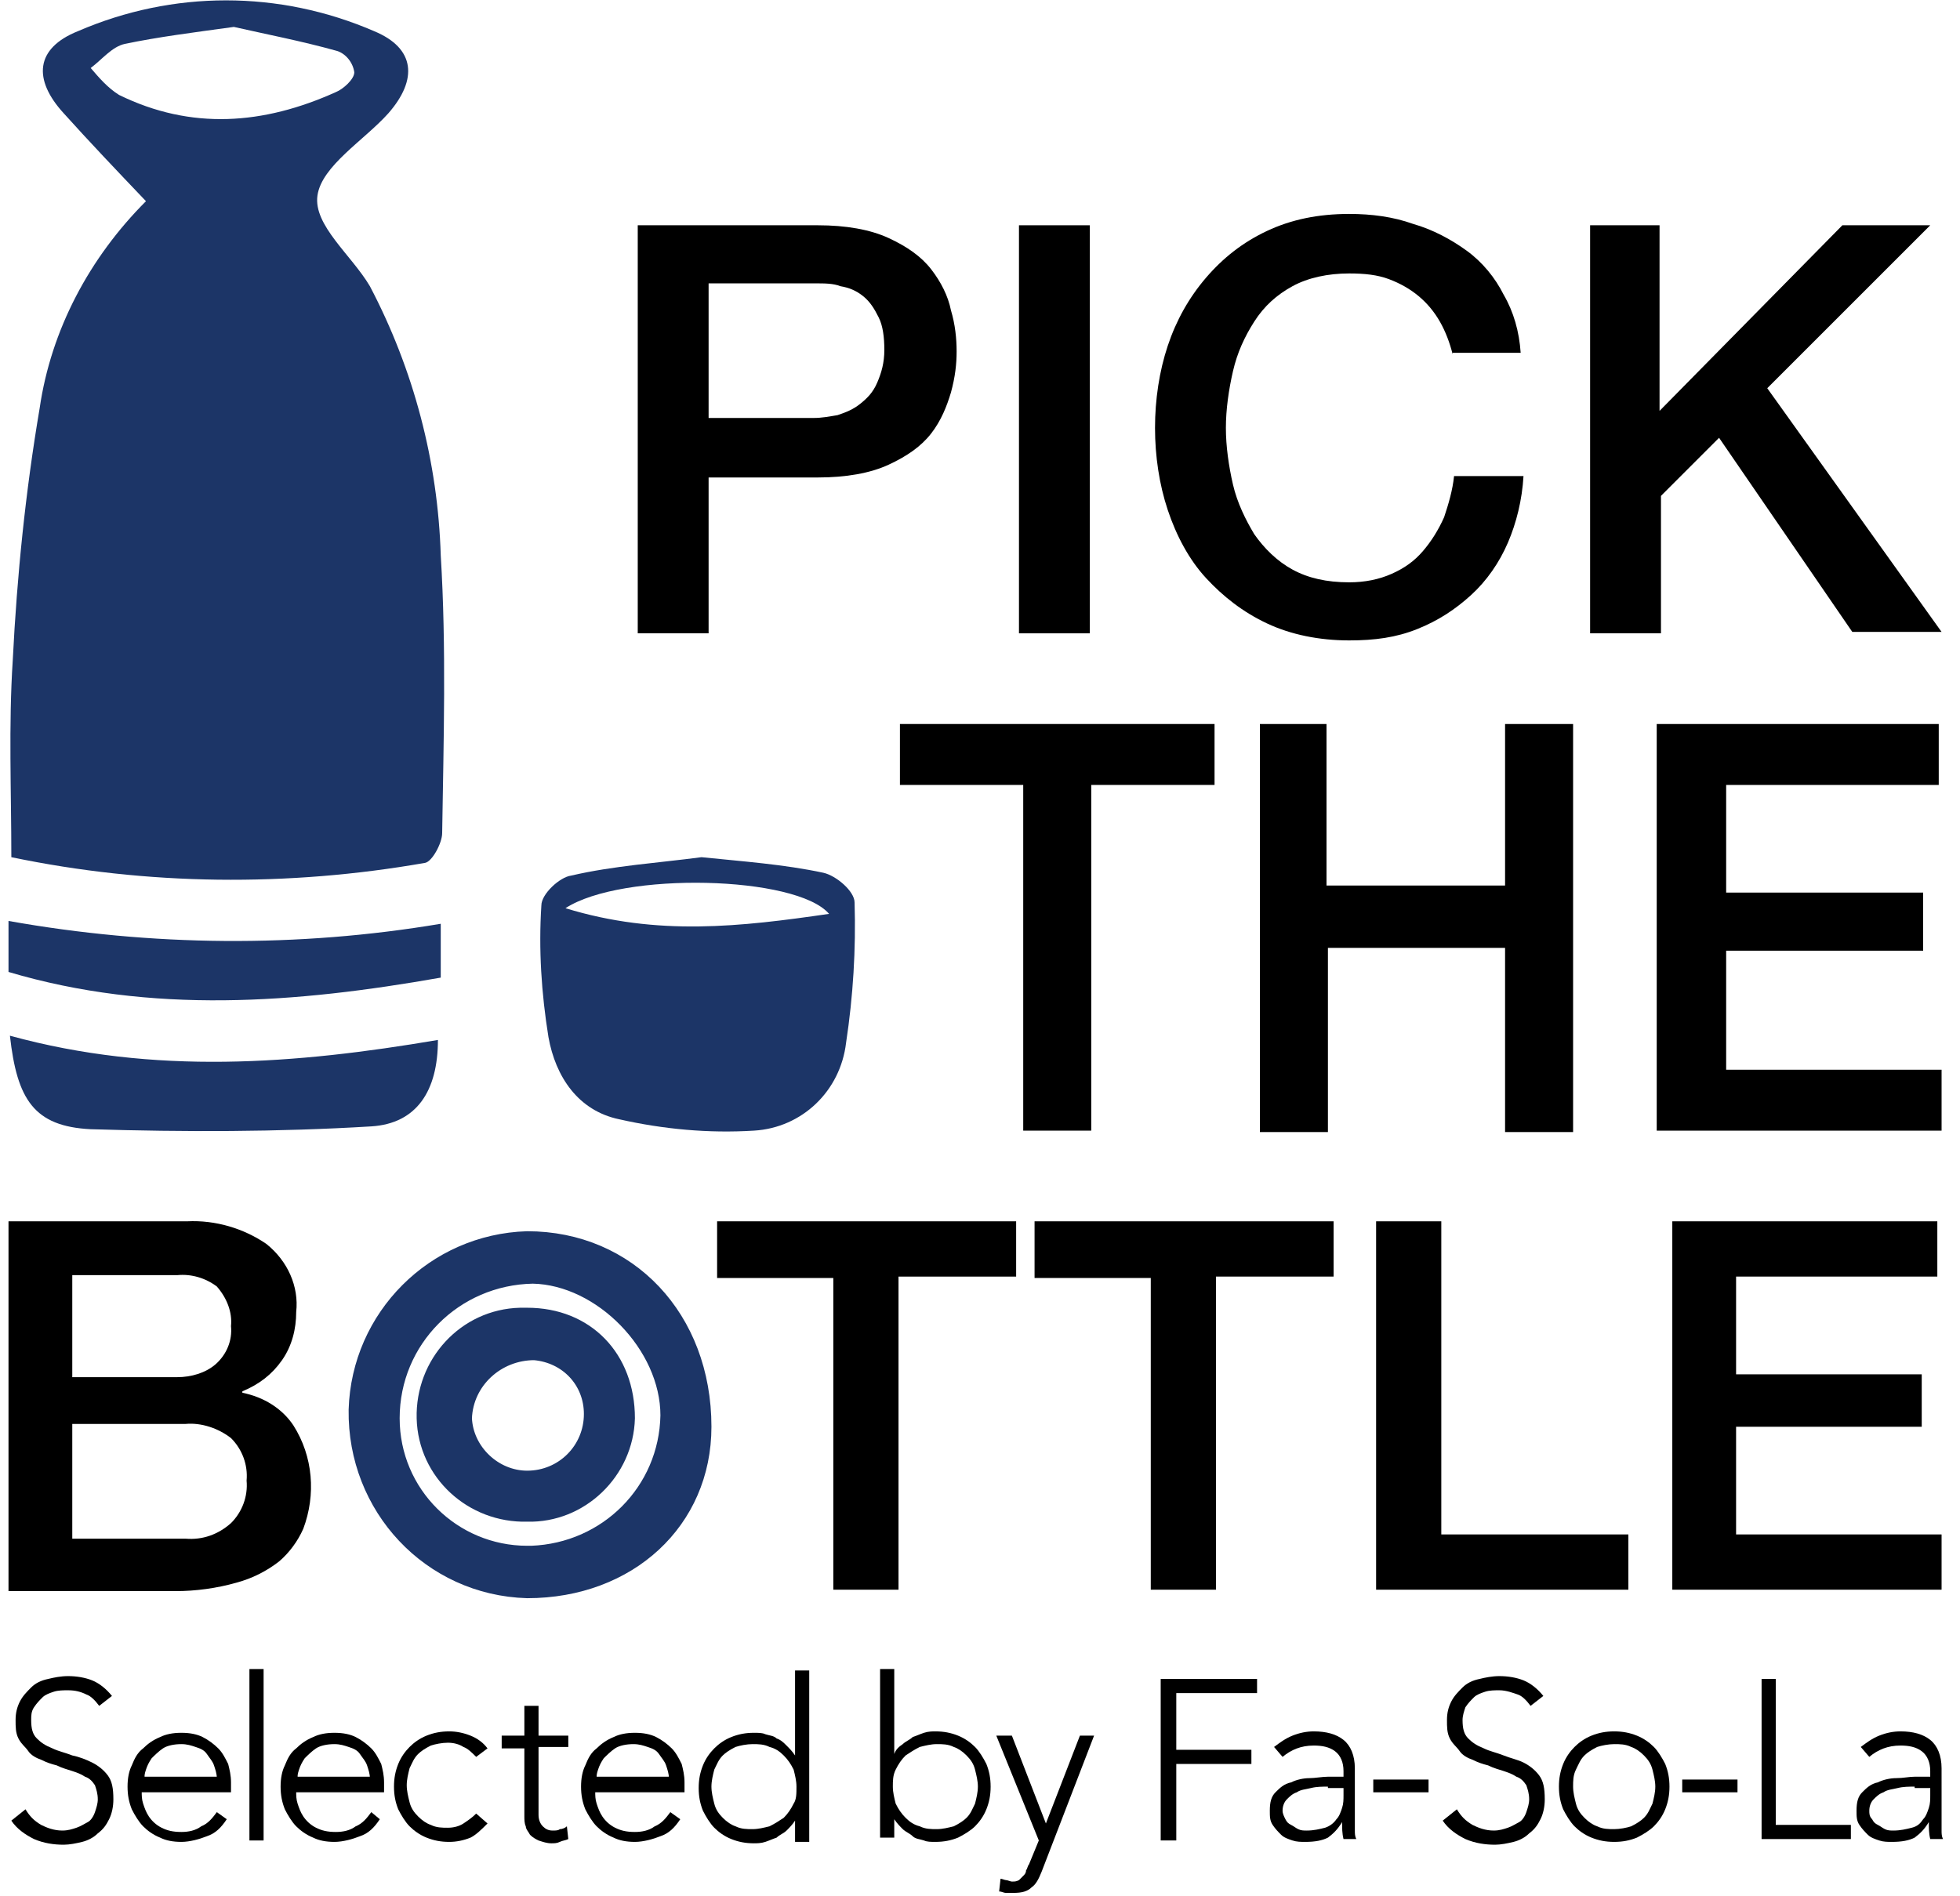 <?xml version="1.0" encoding="utf-8"?>
<!-- Generator: Adobe Illustrator 26.0.1, SVG Export Plug-In . SVG Version: 6.00 Build 0)  -->
<svg version="1.1" id="レイヤー_1" xmlns="http://www.w3.org/2000/svg" xmlns:xlink="http://www.w3.org/1999/xlink" x="0px"
	 y="0px" viewBox="0 0 138.3 133.8" style="enable-background:new 0 0 138.3 133.8;" xml:space="preserve">
<style type="text/css">
	.st0{enable-background:new    ;}
	.st1{fill:#1C3567;}
	.st2{fill:#1C3567;stroke:#1C3567;stroke-miterlimit:10;}
</style>
<g id="レイヤー_2_00000000912790324937546670000008763399946063078275_">
	<g id="TOP_v3">
		<g class="st0">
			<path d="M45,15.9h12.7c2,0,3.7,0.3,5,0.9c1.3,0.6,2.3,1.3,3,2.2c0.7,0.9,1.2,1.9,1.4,2.9c0.3,1,0.4,2,0.4,2.9
				c0,0.9-0.1,1.8-0.4,2.9c-0.3,1-0.7,2-1.4,2.9c-0.7,0.9-1.7,1.6-3,2.2c-1.3,0.6-3,0.9-5,0.9H50v11h-5V15.9z M50,29.5h7.4
				c0.6,0,1.1-0.1,1.7-0.2c0.6-0.2,1.1-0.4,1.6-0.8c0.5-0.4,0.9-0.8,1.2-1.5s0.5-1.4,0.5-2.3c0-0.9-0.1-1.7-0.4-2.3
				c-0.3-0.6-0.6-1.1-1.1-1.5s-1-0.6-1.6-0.7C58.8,20,58.2,20,57.5,20H50V29.5z"/>
			<path d="M71.9,15.9h5v28.8h-5V15.9z"/>
			<path d="M102.5,25c-0.2-0.8-0.5-1.6-0.9-2.3c-0.4-0.7-0.9-1.3-1.5-1.8c-0.6-0.5-1.3-0.9-2.1-1.2c-0.8-0.3-1.7-0.4-2.8-0.4
				c-1.5,0-2.9,0.3-4,0.9c-1.1,0.6-2,1.4-2.7,2.5s-1.2,2.2-1.5,3.5c-0.3,1.3-0.5,2.7-0.5,4s0.2,2.7,0.5,4c0.3,1.3,0.9,2.5,1.5,3.5
				c0.7,1,1.6,1.9,2.7,2.5c1.1,0.6,2.4,0.9,4,0.9c1.1,0,2.1-0.2,3-0.6c0.9-0.4,1.6-0.9,2.2-1.6c0.6-0.7,1.1-1.5,1.5-2.4
				c0.3-0.9,0.6-1.9,0.7-2.9h4.9c-0.1,1.7-0.5,3.3-1.1,4.7c-0.6,1.4-1.5,2.7-2.6,3.7c-1.1,1-2.3,1.8-3.8,2.4c-1.5,0.6-3,0.8-4.8,0.8
				c-2.1,0-4.1-0.4-5.8-1.2c-1.7-0.8-3.1-1.9-4.3-3.2s-2.1-3-2.7-4.8c-0.6-1.8-0.9-3.8-0.9-5.8c0-2,0.3-4,0.9-5.8
				c0.6-1.8,1.5-3.4,2.7-4.8s2.6-2.5,4.3-3.3s3.6-1.2,5.8-1.2c1.6,0,3.1,0.2,4.5,0.7c1.4,0.4,2.7,1.1,3.8,1.9s2,1.9,2.6,3.1
				c0.7,1.2,1.1,2.6,1.2,4.1H102.5z"/>
			<path d="M112.1,15.9h5V29L130,15.9h6.2l-11.5,11.5L137,44.6h-6.3l-9.4-13.7l-4.1,4.1v9.7h-5V15.9z"/>
		</g>
		<g class="st0">
			<path d="M63.4,51.1h22.3v4.3H77v24.4h-4.8V55.4h-8.7V51.1z"/>
			<path d="M88.8,51.1h4.8v11.4h12.6V51.1h4.8v28.8h-4.8v-13H93.7v13h-4.8V51.1z"/>
			<path d="M116.9,51.1h19.9v4.3h-15V63h13.9v4.1h-13.9v8.4H137v4.3h-20.1V51.1z"/>
		</g>
		<g class="st0">
			<path d="M1.8,127.7c0.3,0.5,0.6,0.8,1.1,1.1c0.4,0.2,0.9,0.4,1.5,0.4c0.4,0,0.7-0.1,1-0.2c0.3-0.1,0.6-0.3,0.8-0.4
				s0.4-0.4,0.5-0.7c0.1-0.3,0.2-0.6,0.2-0.9c0-0.4-0.1-0.7-0.2-1c-0.2-0.3-0.4-0.5-0.7-0.6c-0.3-0.2-0.6-0.3-0.9-0.4
				s-0.7-0.2-1.1-0.4c-0.4-0.1-0.7-0.2-1.1-0.4c-0.3-0.1-0.7-0.3-0.9-0.6s-0.5-0.5-0.7-0.9c-0.2-0.4-0.2-0.8-0.2-1.3
				c0-0.5,0.1-0.9,0.3-1.3c0.2-0.4,0.5-0.7,0.8-1c0.3-0.3,0.7-0.5,1.2-0.6c0.4-0.1,0.9-0.2,1.4-0.2c0.6,0,1.2,0.1,1.7,0.3
				c0.5,0.2,1,0.6,1.4,1.1l-0.9,0.7c-0.3-0.4-0.6-0.7-0.9-0.8c-0.4-0.2-0.8-0.3-1.3-0.3c-0.3,0-0.7,0-1,0.1s-0.6,0.2-0.8,0.4
				c-0.2,0.2-0.4,0.4-0.6,0.7s-0.2,0.6-0.2,0.9c0,0.6,0.1,1,0.4,1.3c0.3,0.3,0.6,0.5,1.1,0.7c0.4,0.2,0.9,0.3,1.4,0.5
				c0.5,0.1,1,0.3,1.4,0.5c0.4,0.2,0.8,0.5,1.1,0.9s0.4,0.9,0.4,1.7c0,0.5-0.1,1-0.3,1.4c-0.2,0.4-0.4,0.7-0.8,1
				c-0.3,0.3-0.7,0.5-1.1,0.6c-0.4,0.1-0.9,0.2-1.3,0.2c-0.7,0-1.4-0.1-2.1-0.4c-0.6-0.3-1.2-0.7-1.6-1.3L1.8,127.7z"/>
		</g>
		<g class="st0">
			<path d="M16,128.4c-0.4,0.6-0.8,1-1.4,1.2c-0.5,0.2-1.2,0.4-1.8,0.4c-0.6,0-1.1-0.1-1.5-0.3c-0.5-0.2-0.9-0.5-1.2-0.8
				c-0.3-0.3-0.6-0.8-0.8-1.2c-0.2-0.5-0.3-1-0.3-1.6c0-0.6,0.1-1.1,0.3-1.5c0.2-0.5,0.4-0.9,0.8-1.2c0.3-0.3,0.7-0.6,1.2-0.8
				c0.4-0.2,0.9-0.3,1.5-0.3c0.6,0,1.1,0.1,1.5,0.3c0.4,0.2,0.8,0.5,1.1,0.8c0.3,0.3,0.5,0.7,0.7,1.1c0.1,0.4,0.2,0.8,0.2,1.3v0.7
				H10c0,0.2,0,0.5,0.1,0.8c0.1,0.3,0.2,0.6,0.4,0.9c0.2,0.3,0.5,0.6,0.9,0.8c0.4,0.2,0.8,0.3,1.4,0.3c0.5,0,1-0.1,1.4-0.4
				c0.5-0.2,0.8-0.6,1.1-1L16,128.4z M15.3,125.5c0-0.3-0.1-0.6-0.2-0.9s-0.3-0.5-0.5-0.8s-0.5-0.4-0.8-0.5c-0.3-0.1-0.6-0.2-1-0.2
				c-0.5,0-1,0.1-1.3,0.3s-0.6,0.5-0.8,0.7c-0.2,0.3-0.3,0.5-0.4,0.8c-0.1,0.3-0.1,0.4-0.1,0.5H15.3z"/>
			<path d="M17.6,117.8h1v12.1h-1V117.8z"/>
			<path d="M26.8,128.4c-0.4,0.6-0.8,1-1.4,1.2c-0.5,0.2-1.2,0.4-1.8,0.4c-0.6,0-1.1-0.1-1.5-0.3c-0.5-0.2-0.9-0.5-1.2-0.8
				c-0.3-0.3-0.6-0.8-0.8-1.2c-0.2-0.5-0.3-1-0.3-1.6c0-0.6,0.1-1.1,0.3-1.5c0.2-0.5,0.4-0.9,0.8-1.2c0.3-0.3,0.7-0.6,1.2-0.8
				c0.4-0.2,0.9-0.3,1.5-0.3c0.6,0,1.1,0.1,1.5,0.3c0.4,0.2,0.8,0.5,1.1,0.8c0.3,0.3,0.5,0.7,0.7,1.1c0.1,0.4,0.2,0.8,0.2,1.3v0.7
				h-6.2c0,0.2,0,0.5,0.1,0.8c0.1,0.3,0.2,0.6,0.4,0.9c0.2,0.3,0.5,0.6,0.9,0.8c0.4,0.2,0.8,0.3,1.4,0.3c0.5,0,1-0.1,1.4-0.4
				c0.5-0.2,0.8-0.6,1.1-1L26.8,128.4z M26.1,125.5c0-0.3-0.1-0.6-0.2-0.9s-0.3-0.5-0.5-0.8s-0.5-0.4-0.8-0.5
				c-0.3-0.1-0.6-0.2-1-0.2c-0.5,0-1,0.1-1.3,0.3s-0.6,0.5-0.8,0.7c-0.2,0.3-0.3,0.5-0.4,0.8c-0.1,0.3-0.1,0.4-0.1,0.5H26.1z"/>
		</g>
		<g class="st0">
			<path d="M34.4,128.7c-0.4,0.4-0.8,0.8-1.2,1c-0.5,0.2-1,0.3-1.5,0.3c-0.6,0-1.1-0.1-1.6-0.3c-0.5-0.2-0.9-0.5-1.2-0.8
				c-0.3-0.3-0.6-0.8-0.8-1.2c-0.2-0.5-0.3-1-0.3-1.6c0-0.6,0.1-1.1,0.3-1.6c0.2-0.5,0.5-0.9,0.8-1.2c0.3-0.3,0.7-0.6,1.2-0.8
				c0.5-0.2,1-0.3,1.6-0.3c0.5,0,1,0.1,1.5,0.3c0.5,0.2,0.9,0.5,1.2,0.9l-0.8,0.6c-0.3-0.3-0.6-0.6-0.9-0.7
				c-0.3-0.2-0.7-0.3-1.1-0.3c-0.4,0-0.9,0.1-1.2,0.2c-0.4,0.2-0.7,0.4-0.9,0.6c-0.3,0.3-0.4,0.6-0.6,1c-0.1,0.4-0.2,0.8-0.2,1.2
				c0,0.4,0.1,0.8,0.2,1.2c0.1,0.4,0.3,0.7,0.6,1c0.3,0.3,0.6,0.5,0.9,0.6c0.4,0.2,0.8,0.2,1.2,0.2c0.4,0,0.8-0.1,1.1-0.3
				c0.3-0.2,0.6-0.4,0.9-0.7L34.4,128.7z"/>
		</g>
		<g class="st0">
			<path d="M40.1,123.3H38v4.8c0,0.3,0.1,0.6,0.3,0.8s0.4,0.3,0.7,0.3c0.2,0,0.4,0,0.5-0.1c0.2,0,0.4-0.1,0.5-0.2l0.1,0.9
				c-0.2,0.1-0.4,0.1-0.6,0.2c-0.2,0.1-0.4,0.1-0.6,0.1c-0.3,0-0.6-0.1-0.9-0.2c-0.2-0.1-0.4-0.2-0.6-0.4c-0.1-0.2-0.3-0.4-0.3-0.6
				c-0.1-0.2-0.1-0.5-0.1-0.7v-4.8h-1.6v-0.9H37v-2.1h1v2.1h2.1V123.3z"/>
		</g>
		<g class="st0">
			<path d="M48,128.4c-0.4,0.6-0.8,1-1.4,1.2c-0.5,0.2-1.2,0.4-1.8,0.4c-0.6,0-1.1-0.1-1.5-0.3c-0.5-0.2-0.9-0.5-1.2-0.8
				c-0.3-0.3-0.6-0.8-0.8-1.2c-0.2-0.5-0.3-1-0.3-1.6c0-0.6,0.1-1.1,0.3-1.5c0.2-0.5,0.4-0.9,0.8-1.2c0.3-0.3,0.7-0.6,1.2-0.8
				c0.4-0.2,0.9-0.3,1.5-0.3c0.6,0,1.1,0.1,1.5,0.3c0.4,0.2,0.8,0.5,1.1,0.8c0.3,0.3,0.5,0.7,0.7,1.1c0.1,0.4,0.2,0.8,0.2,1.3v0.7
				H42c0,0.2,0,0.5,0.1,0.8c0.1,0.3,0.2,0.6,0.4,0.9c0.2,0.3,0.5,0.6,0.9,0.8c0.4,0.2,0.8,0.3,1.4,0.3c0.5,0,1-0.1,1.4-0.4
				c0.5-0.2,0.8-0.6,1.1-1L48,128.4z M47.2,125.5c0-0.3-0.1-0.6-0.2-0.9s-0.3-0.5-0.5-0.8s-0.5-0.4-0.8-0.5c-0.3-0.1-0.6-0.2-1-0.2
				c-0.5,0-1,0.1-1.3,0.3s-0.6,0.5-0.8,0.7c-0.2,0.3-0.3,0.5-0.4,0.8c-0.1,0.3-0.1,0.4-0.1,0.5H47.2z"/>
			<path d="M56.1,128.5L56.1,128.5c-0.2,0.3-0.4,0.5-0.6,0.7c-0.2,0.2-0.5,0.3-0.7,0.5c-0.3,0.1-0.5,0.2-0.8,0.3
				c-0.3,0.1-0.6,0.1-0.8,0.1c-0.6,0-1.1-0.1-1.6-0.3c-0.5-0.2-0.9-0.5-1.2-0.8c-0.3-0.3-0.6-0.8-0.8-1.2c-0.2-0.5-0.3-1-0.3-1.6
				c0-0.6,0.1-1.1,0.3-1.6c0.2-0.5,0.5-0.9,0.8-1.2c0.3-0.3,0.7-0.6,1.2-0.8c0.5-0.2,1-0.3,1.6-0.3c0.3,0,0.6,0,0.8,0.1
				c0.3,0.1,0.6,0.1,0.8,0.3c0.3,0.1,0.5,0.3,0.7,0.5c0.2,0.2,0.4,0.4,0.6,0.7h0v-6h1v12.1h-1V128.5z M56.2,126.1
				c0-0.4-0.1-0.8-0.2-1.2c-0.2-0.4-0.4-0.7-0.7-1c-0.3-0.3-0.6-0.5-1-0.6c-0.4-0.2-0.8-0.2-1.2-0.2c-0.4,0-0.9,0.1-1.2,0.2
				c-0.4,0.2-0.7,0.4-0.9,0.6c-0.3,0.3-0.4,0.6-0.6,1c-0.1,0.4-0.2,0.8-0.2,1.2c0,0.4,0.1,0.8,0.2,1.2c0.1,0.4,0.3,0.7,0.6,1
				c0.3,0.3,0.6,0.5,0.9,0.6c0.4,0.2,0.8,0.2,1.2,0.2c0.4,0,0.8-0.1,1.2-0.2c0.4-0.2,0.7-0.4,1-0.6c0.3-0.3,0.5-0.6,0.7-1
				C56.2,127,56.2,126.6,56.2,126.1z"/>
			<path d="M62.1,117.8h1v6h0c0.1-0.3,0.3-0.5,0.6-0.7c0.2-0.2,0.5-0.3,0.7-0.5c0.3-0.1,0.5-0.2,0.8-0.3c0.3-0.1,0.6-0.1,0.8-0.1
				c0.6,0,1.1,0.1,1.6,0.3c0.5,0.2,0.9,0.5,1.2,0.8c0.3,0.3,0.6,0.8,0.8,1.2c0.2,0.5,0.3,1,0.3,1.6c0,0.6-0.1,1.1-0.3,1.6
				c-0.2,0.5-0.5,0.9-0.8,1.2s-0.8,0.6-1.2,0.8c-0.5,0.2-1,0.3-1.6,0.3c-0.3,0-0.6,0-0.8-0.1c-0.3-0.1-0.6-0.1-0.8-0.3
				s-0.5-0.3-0.7-0.5c-0.2-0.2-0.4-0.4-0.6-0.7h0v1.3h-1V117.8z M63,126.1c0,0.4,0.1,0.8,0.2,1.2c0.2,0.4,0.4,0.7,0.7,1
				c0.3,0.3,0.6,0.5,1,0.6c0.4,0.2,0.8,0.2,1.2,0.2c0.4,0,0.8-0.1,1.2-0.2c0.4-0.2,0.7-0.4,0.9-0.6c0.3-0.3,0.4-0.6,0.6-1
				c0.1-0.4,0.2-0.8,0.2-1.2c0-0.4-0.1-0.8-0.2-1.2c-0.1-0.4-0.3-0.7-0.6-1c-0.3-0.3-0.6-0.5-0.9-0.6c-0.4-0.2-0.8-0.2-1.2-0.2
				c-0.4,0-0.8,0.1-1.2,0.2c-0.4,0.2-0.7,0.4-1,0.6c-0.3,0.3-0.5,0.6-0.7,1C63,125.3,63,125.7,63,126.1z"/>
			<path d="M73.5,132.1c-0.2,0.5-0.4,0.9-0.7,1.1c-0.3,0.3-0.7,0.4-1.3,0.4c-0.2,0-0.3,0-0.5,0c-0.2,0-0.3-0.1-0.5-0.1l0.1-0.9
				c0.1,0,0.3,0.1,0.4,0.1c0.1,0,0.3,0.1,0.4,0.1c0.2,0,0.3,0,0.5-0.1c0.1-0.1,0.2-0.2,0.3-0.3c0.1-0.1,0.2-0.2,0.2-0.4
				c0.1-0.1,0.1-0.3,0.2-0.4l0.7-1.7l-3-7.4h1.1l2.4,6.2l2.4-6.2h1L73.5,132.1z"/>
			<path d="M81.9,118.5h6.8v1H83v4h5.3v1H83v5.4h-1.1V118.5z"/>
			<path d="M95.6,126.7c0,0.4,0,0.7,0,1c0,0.3,0,0.6,0,0.8c0,0.2,0,0.5,0,0.7c0,0.2,0,0.4,0.1,0.6h-0.9c-0.1-0.4-0.1-0.8-0.1-1.2h0
				c-0.3,0.5-0.6,0.8-1,1.1c-0.4,0.2-0.9,0.3-1.6,0.3c-0.3,0-0.6,0-0.9-0.1c-0.3-0.1-0.6-0.2-0.8-0.4c-0.2-0.2-0.4-0.4-0.6-0.7
				c-0.2-0.3-0.2-0.6-0.2-1c0-0.6,0.1-1,0.4-1.3c0.3-0.3,0.6-0.6,1.1-0.7c0.4-0.2,0.9-0.3,1.3-0.3s0.9-0.1,1.3-0.1h1.1v-0.4
				c0-0.6-0.2-1.1-0.6-1.4c-0.4-0.3-0.9-0.4-1.5-0.4c-0.9,0-1.6,0.3-2.2,0.8l-0.6-0.7c0.4-0.3,0.8-0.6,1.3-0.8
				c0.5-0.2,1-0.3,1.5-0.3c0.9,0,1.6,0.2,2.1,0.6s0.8,1.1,0.8,2V126.7z M93.7,126.1c-0.4,0-0.8,0-1.2,0.1c-0.4,0.1-0.7,0.1-1,0.3
				c-0.3,0.1-0.5,0.3-0.7,0.5c-0.2,0.2-0.3,0.5-0.3,0.8c0,0.2,0.1,0.4,0.2,0.6c0.1,0.2,0.2,0.3,0.4,0.4c0.2,0.1,0.3,0.2,0.5,0.3
				c0.2,0.1,0.4,0.1,0.6,0.1c0.5,0,0.9-0.1,1.3-0.2c0.3-0.1,0.6-0.3,0.8-0.6c0.2-0.2,0.3-0.5,0.4-0.8c0.1-0.3,0.1-0.6,0.1-0.9v-0.5
				H93.7z"/>
			<path d="M96.9,125.6h3.9v0.9h-3.9V125.6z"/>
			<path d="M102.8,127.7c0.3,0.5,0.6,0.8,1.1,1.1c0.4,0.2,0.9,0.4,1.5,0.4c0.4,0,0.7-0.1,1-0.2c0.3-0.1,0.6-0.3,0.8-0.4
				s0.4-0.4,0.5-0.7c0.1-0.3,0.2-0.6,0.2-0.9c0-0.4-0.1-0.7-0.2-1c-0.2-0.3-0.4-0.5-0.7-0.6c-0.3-0.2-0.6-0.3-0.9-0.4
				c-0.3-0.1-0.7-0.2-1.1-0.4c-0.4-0.1-0.7-0.2-1.1-0.4c-0.3-0.1-0.7-0.3-0.9-0.6s-0.5-0.5-0.7-0.9c-0.2-0.4-0.2-0.8-0.2-1.3
				c0-0.5,0.1-0.9,0.3-1.3c0.2-0.4,0.5-0.7,0.8-1s0.7-0.5,1.2-0.6c0.4-0.1,0.9-0.2,1.4-0.2c0.6,0,1.2,0.1,1.7,0.3
				c0.5,0.2,1,0.6,1.4,1.1l-0.9,0.7c-0.3-0.4-0.6-0.7-0.9-0.8s-0.8-0.3-1.3-0.3c-0.3,0-0.7,0-1,0.1c-0.3,0.1-0.6,0.2-0.8,0.4
				c-0.2,0.2-0.4,0.4-0.6,0.7c-0.1,0.3-0.2,0.6-0.2,0.9c0,0.6,0.1,1,0.4,1.3s0.6,0.5,1.1,0.7c0.4,0.2,0.9,0.3,1.4,0.5s1,0.3,1.4,0.5
				c0.4,0.2,0.8,0.5,1.1,0.9s0.4,0.9,0.4,1.7c0,0.5-0.1,1-0.3,1.4c-0.2,0.4-0.4,0.7-0.8,1c-0.3,0.3-0.7,0.5-1.1,0.6
				c-0.4,0.1-0.9,0.2-1.3,0.2c-0.7,0-1.4-0.1-2.1-0.4c-0.6-0.3-1.2-0.7-1.6-1.3L102.8,127.7z"/>
			<path d="M110,126.1c0-0.6,0.1-1.1,0.3-1.6c0.2-0.5,0.5-0.9,0.8-1.2c0.3-0.3,0.7-0.6,1.2-0.8c0.5-0.2,1-0.3,1.6-0.3
				s1.1,0.1,1.6,0.3c0.5,0.2,0.9,0.5,1.2,0.8c0.3,0.3,0.6,0.8,0.8,1.2c0.2,0.5,0.3,1,0.3,1.6c0,0.6-0.1,1.1-0.3,1.6
				c-0.2,0.5-0.5,0.9-0.8,1.2c-0.3,0.3-0.8,0.6-1.2,0.8c-0.5,0.2-1,0.3-1.6,0.3s-1.1-0.1-1.6-0.3c-0.5-0.2-0.9-0.5-1.2-0.8
				c-0.3-0.3-0.6-0.8-0.8-1.2C110.1,127.2,110,126.7,110,126.1z M111,126.1c0,0.4,0.1,0.8,0.2,1.2c0.1,0.4,0.3,0.7,0.6,1
				c0.3,0.3,0.6,0.5,0.9,0.6c0.4,0.2,0.8,0.2,1.2,0.2s0.9-0.1,1.2-0.2c0.4-0.2,0.7-0.4,0.9-0.6c0.3-0.3,0.4-0.6,0.6-1
				c0.1-0.4,0.2-0.8,0.2-1.2c0-0.4-0.1-0.8-0.2-1.2c-0.1-0.4-0.3-0.7-0.6-1c-0.3-0.3-0.6-0.5-0.9-0.6c-0.4-0.2-0.8-0.2-1.2-0.2
				s-0.9,0.1-1.2,0.2c-0.4,0.2-0.7,0.4-0.9,0.6c-0.3,0.3-0.4,0.6-0.6,1C111,125.3,111,125.7,111,126.1z"/>
			<path d="M118.7,125.6h3.9v0.9h-3.9V125.6z"/>
			<path d="M124.2,118.5h1.1v10.3h5.3v1h-6.3V118.5z"/>
			<path d="M137,126.7c0,0.4,0,0.7,0,1c0,0.3,0,0.6,0,0.8c0,0.2,0,0.5,0,0.7c0,0.2,0,0.4,0.1,0.6h-0.9c-0.1-0.4-0.1-0.8-0.1-1.2h0
				c-0.3,0.5-0.6,0.8-1,1.1c-0.4,0.2-0.9,0.3-1.6,0.3c-0.3,0-0.6,0-0.9-0.1c-0.3-0.1-0.6-0.2-0.8-0.4c-0.2-0.2-0.4-0.4-0.6-0.7
				s-0.2-0.6-0.2-1c0-0.6,0.1-1,0.4-1.3c0.3-0.3,0.6-0.6,1.1-0.7c0.4-0.2,0.9-0.3,1.3-0.3c0.5,0,0.9-0.1,1.3-0.1h1.1v-0.4
				c0-0.6-0.2-1.1-0.6-1.4c-0.4-0.3-0.9-0.4-1.5-0.4c-0.9,0-1.6,0.3-2.2,0.8l-0.6-0.7c0.4-0.3,0.8-0.6,1.3-0.8
				c0.5-0.2,1-0.3,1.5-0.3c0.9,0,1.6,0.2,2.1,0.6c0.5,0.4,0.8,1.1,0.8,2V126.7z M135.1,126.1c-0.4,0-0.8,0-1.2,0.1
				c-0.4,0.1-0.7,0.1-1,0.3c-0.3,0.1-0.5,0.3-0.7,0.5c-0.2,0.2-0.3,0.5-0.3,0.8c0,0.2,0,0.4,0.2,0.6c0.1,0.2,0.2,0.3,0.4,0.4
				c0.2,0.1,0.3,0.2,0.5,0.3c0.2,0.1,0.4,0.1,0.6,0.1c0.5,0,0.9-0.1,1.3-0.2s0.6-0.3,0.8-0.6c0.2-0.2,0.3-0.5,0.4-0.8
				s0.1-0.6,0.1-0.9v-0.5H135.1z"/>
		</g>
		<path d="M0.6,86.2h12.6c2-0.1,4,0.5,5.6,1.6c1.5,1.2,2.3,3,2.1,4.8c0,1.2-0.3,2.4-1,3.4c-0.7,1-1.6,1.7-2.8,2.2v0.1
			c1.5,0.3,2.8,1.1,3.6,2.3c1.4,2.2,1.6,4.9,0.7,7.3c-0.4,0.9-1,1.7-1.7,2.3c-0.9,0.7-1.9,1.2-3,1.5c-1.4,0.4-2.9,0.6-4.3,0.6H0.6
			V86.2z M5.1,97.2h7.4c1,0,2-0.3,2.7-0.9c0.8-0.7,1.2-1.7,1.1-2.7c0.1-1-0.3-2-1-2.8c-0.8-0.6-1.8-0.9-2.8-0.8H5.1V97.2z
			 M5.1,108.6h8c1.2,0.1,2.3-0.3,3.2-1.1c0.8-0.8,1.2-1.9,1.1-3c0.1-1.1-0.3-2.2-1.1-3c-0.9-0.7-2.1-1.1-3.2-1h-8L5.1,108.6z"/>
		<path d="M50.6,86.2h21.1v3.9h-8.3v22.1h-4.6V90.2h-8.2V86.2z"/>
		<path d="M73,86.2h21.1v3.9h-8.3v22.1h-4.6V90.2H73V86.2z"/>
		<path d="M97.1,86.2h4.6v22.1h13.2v3.9H97.1V86.2z"/>
		<path d="M118,86.2h18.7v3.9h-14.2V97h13.1v3.7h-13.1v7.6H137v3.9h-19V86.2z"/>
		<path class="st1" d="M49.5,60.5c2.9,0.3,5.8,0.5,8.6,1.1c0.9,0.2,2.2,1.3,2.2,2.1c0.1,3.3-0.1,6.6-0.6,9.9c-0.4,3.4-3.1,6-6.5,6.2
			C50,80,46.8,79.7,43.7,79c-2.9-0.6-4.5-3-5-5.8c-0.5-3.1-0.7-6.2-0.5-9.3c0-0.8,1.3-2,2.1-2.1C43.3,61.1,46.5,60.9,49.5,60.5z
			 M58.5,64.5c-2.3-2.7-14.6-3-18.6-0.4C46.4,66.1,52.3,65.4,58.5,64.5L58.5,64.5z"/>
		<path class="st1" d="M10.3,14.2C8.2,12,6.3,10,4.5,8c-2.2-2.4-2-4.6,1-5.8c6.7-2.9,14.2-2.9,20.9,0c2.9,1.2,3.1,3.4,1,5.8
			c-1.7,1.9-4.7,3.7-5,5.8s2.4,4.2,3.7,6.4c3.1,5.9,4.8,12.4,5,19c0.4,6.5,0.2,13.1,0.1,19.6c0,0.7-0.7,2-1.2,2.1
			c-9.7,1.7-19.6,1.6-29.2-0.4c0-4.6-0.2-9.3,0.1-13.9c0.3-6,0.9-11.9,1.9-17.8C3.6,23.3,6.3,18.2,10.3,14.2z M16.5,1.9
			c-2.9,0.4-5.3,0.7-7.7,1.2C7.9,3.3,7.2,4.2,6.4,4.8c0.6,0.7,1.2,1.4,2,1.9c5.1,2.5,10.2,2.1,15.3-0.2C24.2,6.3,25,5.6,25,5.1
			c-0.1-0.7-0.6-1.3-1.2-1.5C21.3,2.9,18.7,2.4,16.5,1.9z"/>
		<path class="st1" d="M0.7,73.1c10.2,2.8,20.2,2,30.2,0.3c0,3.6-1.5,5.9-4.7,6.1c-6.6,0.4-13.2,0.4-19.8,0.2
			C2.4,79.5,1.2,77.6,0.7,73.1z"/>
		<path class="st1" d="M31.1,65.2V69c-10.2,1.8-20.4,2.6-30.5-0.4V65C10.7,66.8,21,66.9,31.1,65.2z"/>
		<path class="st2" d="M49.7,100.7c0,6.7-5.3,11.6-12.5,11.6c-6.9-0.2-12.2-5.9-12.1-12.8c0.2-6.6,5.5-11.9,12.1-12.1
			C44.4,87.4,49.7,93,49.7,100.7z M37.6,90.1c-5.5,0.1-9.9,4.5-9.9,10c0,5.3,4.3,9.5,9.5,9.5c0.1,0,0.2,0,0.3,0
			c5.3-0.2,9.5-4.4,9.6-9.7C47.1,95,42.4,90.2,37.6,90.1z"/>
		<path class="st2" d="M44.3,100.1c-0.1,3.8-3.3,6.9-7.1,6.8c-3.9,0.1-7.2-2.9-7.3-6.8s2.9-7.2,6.8-7.3c0.2,0,0.4,0,0.5,0
			C41.4,92.8,44.3,95.8,44.3,100.1z M37.7,95.5c-2.6,0-4.8,2-4.9,4.6c0.1,2.3,2.1,4.2,4.4,4.2c2.5,0,4.5-2,4.5-4.5c0,0,0,0,0,0
			C41.7,97.5,40,95.7,37.7,95.5z"/>
	</g>
</g>
</svg>
